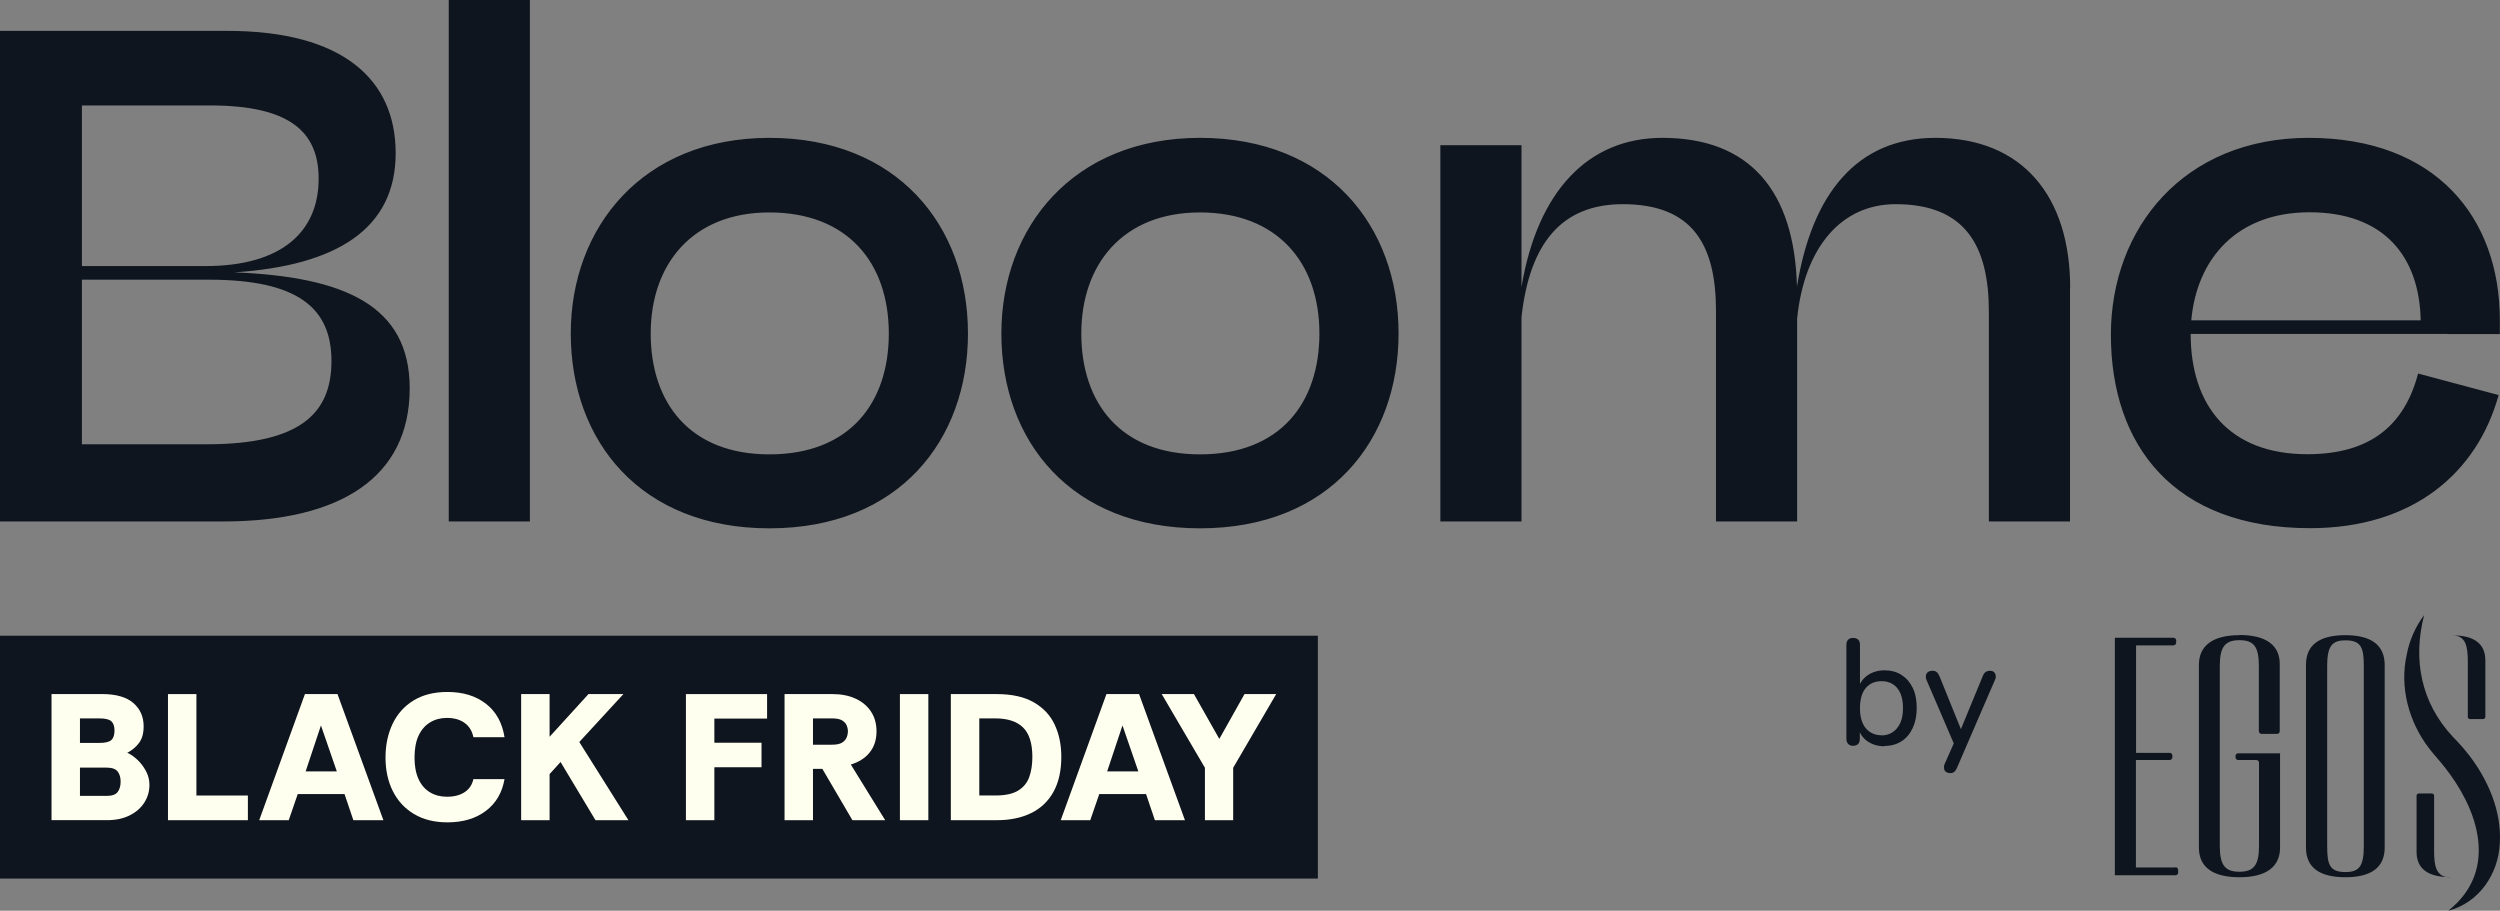<svg xmlns="http://www.w3.org/2000/svg" fill="none" viewBox="0 0 700 255" height="255" width="700">
<rect x="0" y="0" width="700" height="255" fill="#808080" stroke="none"/>
<path fill="#0F151E" d="M685.266 93.544H699.957V89.607C699.957 60.808 681.934 38.599 646.443 38.599C611.336 38.599 591.049 64.017 591.049 93.715C591.049 124.74 608.688 147.891 646.827 147.891C675.571 147.891 693.594 132.443 699.616 110.618L677.065 104.585C673.307 118.877 663.911 127.179 646.059 127.179C624.064 127.179 613.386 113.443 613.386 93.501H685.266V93.544ZM613.557 89.693C615.137 72.234 626.498 59.439 646.657 59.439C667.669 59.439 677.45 71.977 677.791 89.693H613.557ZM65.644 76.256C94.131 74.373 110.787 64.189 110.787 42.878C110.787 22.38 96.138 8.644 63.636 8.644H0V146.008H62.526C95.412 146.008 114.716 133.598 114.716 108.736C114.716 85.542 96.522 77.497 65.601 76.256M22.935 29.527H58.81C80.763 29.527 89.219 36.63 89.219 50.024C89.219 64.702 79.097 74.502 57.486 74.502H22.935V29.527ZM57.828 124.398H22.935V78.31H58.426C83.411 78.31 92.807 86.227 92.807 101.076C92.807 115.368 84.564 124.398 57.871 124.398M579.604 80.535V146.008H556.882V87.296C556.882 68.853 550.305 57.171 530.787 57.171C515.583 57.171 505.247 69.195 503.197 89.179V146.008H480.476V87.083C480.476 68.468 473.899 57.171 454.381 57.171C437.297 57.171 428.286 68.083 426.022 88.794V146.008H403.301V40.653H426.022V80.321C430.506 53.576 444.643 38.599 465.442 38.599C489.829 38.599 502.428 53.277 503.154 80.236C507.34 54.218 519.982 38.599 541.891 38.599C566.321 38.599 579.646 54.988 579.646 80.578M215.424 38.599C179.933 38.599 159.817 63.632 159.817 93.373C159.817 123.499 179.335 147.933 215.424 147.933C251.855 147.933 271.031 123.114 271.031 93.373C271.031 63.076 251.129 38.599 215.424 38.599ZM215.424 127.222C193.258 127.222 182.196 112.929 182.196 93.373C182.196 73.988 193.856 59.481 215.424 59.481C237.206 59.481 248.865 73.432 248.865 93.373C248.865 112.758 237.974 127.222 215.424 127.222ZM125.65 0H148.371V146.008H125.65V0ZM335.991 38.599C300.5 38.599 280.384 63.632 280.384 93.373C280.384 123.499 299.902 147.933 335.991 147.933C372.422 147.933 391.599 123.114 391.599 93.373C391.599 63.076 371.696 38.599 335.991 38.599ZM335.991 127.222C313.826 127.222 302.764 112.929 302.764 93.373C302.764 73.988 314.423 59.481 335.991 59.481C357.56 59.481 369.433 73.432 369.433 93.373C369.433 112.758 358.542 127.222 335.991 127.222Z"></path>
<path fill="#0F151E" d="M527.669 208.955C525.833 208.955 524.253 208.485 522.929 207.586C521.605 206.687 520.75 205.404 520.281 203.82L520.75 203.178V206.859C520.75 207.5 520.58 208.014 520.281 208.313C519.982 208.613 519.469 208.827 518.871 208.827C518.273 208.827 517.804 208.656 517.505 208.313C517.163 207.971 516.992 207.5 516.992 206.859V180.541C516.992 179.899 517.163 179.429 517.505 179.086C517.846 178.744 518.316 178.616 518.871 178.616C519.426 178.616 519.939 178.787 520.281 179.086C520.622 179.386 520.793 179.899 520.793 180.541V192.694H520.323C520.793 191.197 521.647 189.956 522.971 189.057C524.295 188.158 525.876 187.688 527.669 187.688C529.463 187.688 531.086 188.115 532.41 188.971C533.734 189.827 534.802 191.025 535.57 192.609C536.339 194.192 536.681 196.075 536.681 198.257C536.681 200.44 536.297 202.28 535.528 203.906C534.759 205.532 533.734 206.73 532.367 207.586C531.001 208.442 529.463 208.87 527.627 208.87L527.669 208.955ZM526.772 205.917C527.968 205.917 529.036 205.618 529.933 205.018C530.83 204.419 531.556 203.564 532.068 202.451C532.581 201.338 532.837 199.926 532.837 198.3C532.837 195.818 532.282 193.935 531.214 192.651C530.146 191.368 528.652 190.726 526.815 190.726C525.577 190.726 524.509 191.025 523.612 191.582C522.715 192.181 521.989 192.994 521.519 194.106C521.049 195.219 520.793 196.631 520.793 198.257C520.793 200.739 521.348 202.622 522.416 203.906C523.527 205.19 524.979 205.874 526.815 205.874L526.772 205.917Z"></path>
<path fill="#0F151E" d="M545.949 216.444C545.522 216.444 545.137 216.316 544.838 216.102C544.539 215.845 544.369 215.545 544.326 215.117C544.283 214.69 544.326 214.262 544.539 213.834L547.401 207.372V208.955L539.457 190.469C539.243 189.998 539.201 189.57 539.243 189.185C539.286 188.8 539.5 188.458 539.799 188.201C540.098 187.944 540.567 187.816 541.123 187.816C541.592 187.816 541.977 187.944 542.233 188.158C542.532 188.372 542.788 188.757 543.045 189.314L549.622 205.575H548.469L555.174 189.314C555.387 188.757 555.644 188.372 555.985 188.158C556.327 187.944 556.711 187.816 557.224 187.816C557.694 187.816 558.078 187.944 558.334 188.201C558.591 188.458 558.761 188.757 558.804 189.185C558.847 189.613 558.804 189.998 558.548 190.469L547.956 214.989C547.7 215.588 547.401 215.973 547.102 216.187C546.803 216.401 546.419 216.487 545.863 216.487L545.949 216.444Z"></path>
<path fill="#0F151E" d="M609.158 242.89H598.054V212.807H607.492C607.877 212.807 608.261 212.464 608.261 212.079V211.523C608.261 211.138 607.919 210.795 607.535 210.795H598.096V180.712H608.56C608.945 180.712 609.286 180.37 609.329 179.985V179.3C609.329 178.915 608.987 178.573 608.56 178.573H592.16V245.072H609.158C609.542 245.072 609.884 244.73 609.884 244.345V243.66C609.884 243.146 609.542 242.804 609.158 242.804V242.89ZM627.053 177.845C619.622 177.845 615.693 180.755 615.693 186.147V237.327C615.693 242.804 619.579 245.628 627.053 245.628C634.527 245.628 638.414 242.719 638.414 237.327V210.924H626.669C626.284 210.924 625.943 211.266 625.943 211.651V212.079C625.943 212.464 626.284 212.807 626.669 212.807H631.794C632.178 212.807 632.52 213.149 632.52 213.534V236.856C632.52 242.205 631.068 244.088 627.053 244.088C623.039 244.088 621.544 242.291 621.544 236.856V186.489C621.544 181.14 622.996 179.257 627.01 179.257C631.025 179.257 632.477 180.969 632.477 186.489V204.719C632.477 205.104 632.819 205.489 633.203 205.489H637.602C637.987 205.489 638.328 205.147 638.328 204.762V186.147C638.456 180.67 634.484 177.802 627.096 177.802L627.053 177.845ZM656.693 177.845C649.39 177.845 645.674 180.627 645.674 186.147V237.327C645.674 242.847 649.39 245.628 656.693 245.628C663.996 245.628 667.712 242.847 667.712 237.327V186.19C667.712 180.67 663.996 177.845 656.693 177.845ZM661.861 236.942C661.861 242.462 660.622 244.174 656.736 244.174C652.294 244.174 651.611 242.077 651.611 236.942V186.532C651.611 181.012 652.849 179.3 656.736 179.3C661.178 179.3 661.861 181.397 661.861 186.532V236.942ZM686.589 177.888C690.39 177.888 690.988 180.884 690.988 185.248V200.739C690.988 201.082 691.287 201.338 691.586 201.338H695.302C695.644 201.338 695.9 201.039 695.9 200.739V184.906C695.9 180.242 692.782 177.888 686.547 177.888M685.949 245.628C682.148 245.628 681.55 242.547 681.55 238.268V222.777C681.55 222.435 681.251 222.178 680.952 222.178H677.236C676.894 222.178 676.638 222.478 676.638 222.777V238.525C676.638 243.189 679.756 245.586 685.991 245.586M678.774 172.154C675.528 184.692 677.877 196.717 686.76 206.259C687.657 207.201 688.725 208.271 689.536 209.255C690.22 210.025 690.86 210.881 691.501 211.651C696.711 218.541 700.47 227.185 699.957 236.043C699.573 244.773 694.106 252.775 685.522 255C698.804 244.473 694.704 228.725 685.906 216.658C684.454 214.69 682.916 212.807 681.294 210.967C680.909 210.539 680.397 209.854 680.055 209.426C674.46 202.066 671.812 192.395 673.905 183.194C674.674 179.172 676.339 175.449 678.816 172.154H678.774Z"></path>
<path fill="#FFFFF0" d="M10.88 186.44H358.704V238.836H10.88V186.44Z"></path>
<path fill="#0F151E" d="M369 178H0V246H369V178Z"></path>
<path fill="#FFFFF0" d="M38.462 212.731C37.52 211.839 36.578 211.193 35.636 210.785C36.977 210.08 38.081 209.154 38.938 208.007C39.795 206.86 40.219 205.314 40.219 203.368C40.219 200.675 39.252 198.5 37.325 196.835C35.39 195.17 32.479 194.337 28.584 194.337H14.428V229.646H30.001C32.42 229.646 34.516 229.204 36.298 228.312C38.081 227.42 39.447 226.23 40.406 224.727C41.365 223.231 41.84 221.575 41.84 219.757C41.84 218.38 41.509 217.08 40.856 215.874C40.202 214.659 39.404 213.614 38.462 212.722V212.731ZM22.388 201.151H27.828C29.509 201.151 30.629 201.431 31.206 201.984C31.775 202.536 32.063 203.385 32.063 204.532C32.063 205.807 31.758 206.707 31.155 207.234C30.553 207.752 29.458 208.015 27.879 208.015H22.388V201.151ZM32.946 221.762C32.394 222.484 31.376 222.849 29.899 222.849H22.388V214.931H29.797C31.342 214.931 32.394 215.296 32.946 216.018C33.498 216.741 33.778 217.692 33.778 218.865C33.778 220.037 33.498 221.039 32.946 221.762Z"></path>
<path fill="#FFFFF0" d="M69.406 222.747H54.995V194.346H47.034V229.654H69.406V222.747Z"></path>
<path fill="#FFFFF0" d="M98.931 229.654H107.35L94.501 194.346H85.378L72.58 229.654H80.846L83.366 222.339H96.47L98.94 229.654H98.931ZM85.581 215.985L89.867 203.122L94.306 215.985H85.581Z"></path>
<path fill="#FFFFF0" d="M115.913 227.913C118.502 229.476 121.625 230.257 125.283 230.257C129.654 230.257 133.244 229.178 136.07 227.029C138.896 224.88 140.619 221.915 141.264 218.151H132.548C132.208 219.731 131.393 220.955 130.103 221.804C128.813 222.662 127.159 223.087 125.139 223.087C123.356 223.087 121.778 222.679 120.403 221.855C119.028 221.031 117.959 219.808 117.203 218.176C116.448 216.545 116.066 214.523 116.066 212.102C116.066 209.681 116.448 207.557 117.229 205.926C118.001 204.294 119.079 203.071 120.454 202.247C121.829 201.423 123.39 201.015 125.139 201.015C127.15 201.015 128.805 201.482 130.103 202.425C131.393 203.368 132.208 204.694 132.548 206.41H141.264C140.627 202.374 138.896 199.256 136.07 197.056C133.244 194.856 129.654 193.751 125.283 193.751C121.557 193.751 118.392 194.541 115.812 196.121C113.223 197.702 111.271 199.877 109.939 202.655C108.615 205.433 107.944 208.585 107.944 212.11C107.944 215.636 108.623 218.771 109.981 221.49C111.339 224.217 113.316 226.358 115.905 227.921L115.913 227.913Z"></path>
<path fill="#FFFFF0" d="M153.884 216.741L156.956 213.359L166.733 229.654H175.958L162.201 207.761L174.549 194.346H164.772L153.884 206.299V194.346H145.923V229.654H153.884V216.741Z"></path>
<path fill="#FFFFF0" d="M192.058 229.654H200.018V214.829H213.224V207.965H200.018V201.202H214.785V194.346H192.058V229.654Z"></path>
<path fill="#FFFFF0" d="M243.505 210.692C244.778 209.111 245.423 207.14 245.423 204.787C245.423 202.638 244.905 200.777 243.861 199.214C242.817 197.651 241.375 196.444 239.525 195.603C237.674 194.762 235.544 194.346 233.125 194.346H219.674V229.654H227.634V215.279H230.257L238.676 229.654H247.85L238.226 214.064C240.475 213.393 242.24 212.263 243.513 210.683L243.505 210.692ZM237.055 206.503C236.817 207.072 236.393 207.557 235.773 207.939C235.154 208.33 234.22 208.517 232.973 208.517H227.634V201.151H232.973C234.212 201.151 235.145 201.338 235.773 201.703C236.393 202.077 236.826 202.536 237.055 203.088C237.292 203.64 237.411 204.209 237.411 204.779C237.411 205.348 237.292 205.926 237.055 206.495V206.503Z"></path>
<path fill="#FFFFF0" d="M259.935 194.346H251.975V229.654H259.935V194.346Z"></path>
<path fill="#FFFFF0" d="M295.309 202.893C294.07 200.25 292.109 198.169 289.436 196.64C286.762 195.11 283.317 194.346 279.082 194.346H266.233V229.654H279.082C282.807 229.654 286.024 228.992 288.731 227.658C291.439 226.332 293.518 224.344 294.978 221.702C296.437 219.06 297.167 215.806 297.167 211.941C297.167 208.542 296.548 205.526 295.3 202.884L295.309 202.893ZM288.18 217.599C287.594 219.213 286.55 220.47 285.056 221.379C283.563 222.288 281.433 222.739 278.683 222.739H274.202V201.151H278.683C282.145 201.151 284.734 202 286.465 203.7C288.197 205.399 289.062 208.151 289.062 211.949C289.062 214.098 288.765 215.985 288.18 217.599Z"></path>
<path fill="#FFFFF0" d="M309.804 194.346L297.006 229.654H305.272L307.793 222.339H320.896L323.366 229.654H331.785L318.936 194.346H309.804ZM310.008 215.985L314.294 203.122L318.732 215.985H310.008Z"></path>
<path fill="#FFFFF0" d="M348.462 194.346L341.409 206.903L334.306 194.346H325.284L337.378 214.974V229.654H345.288V214.974L357.331 194.346H348.462Z"></path>
</svg>
